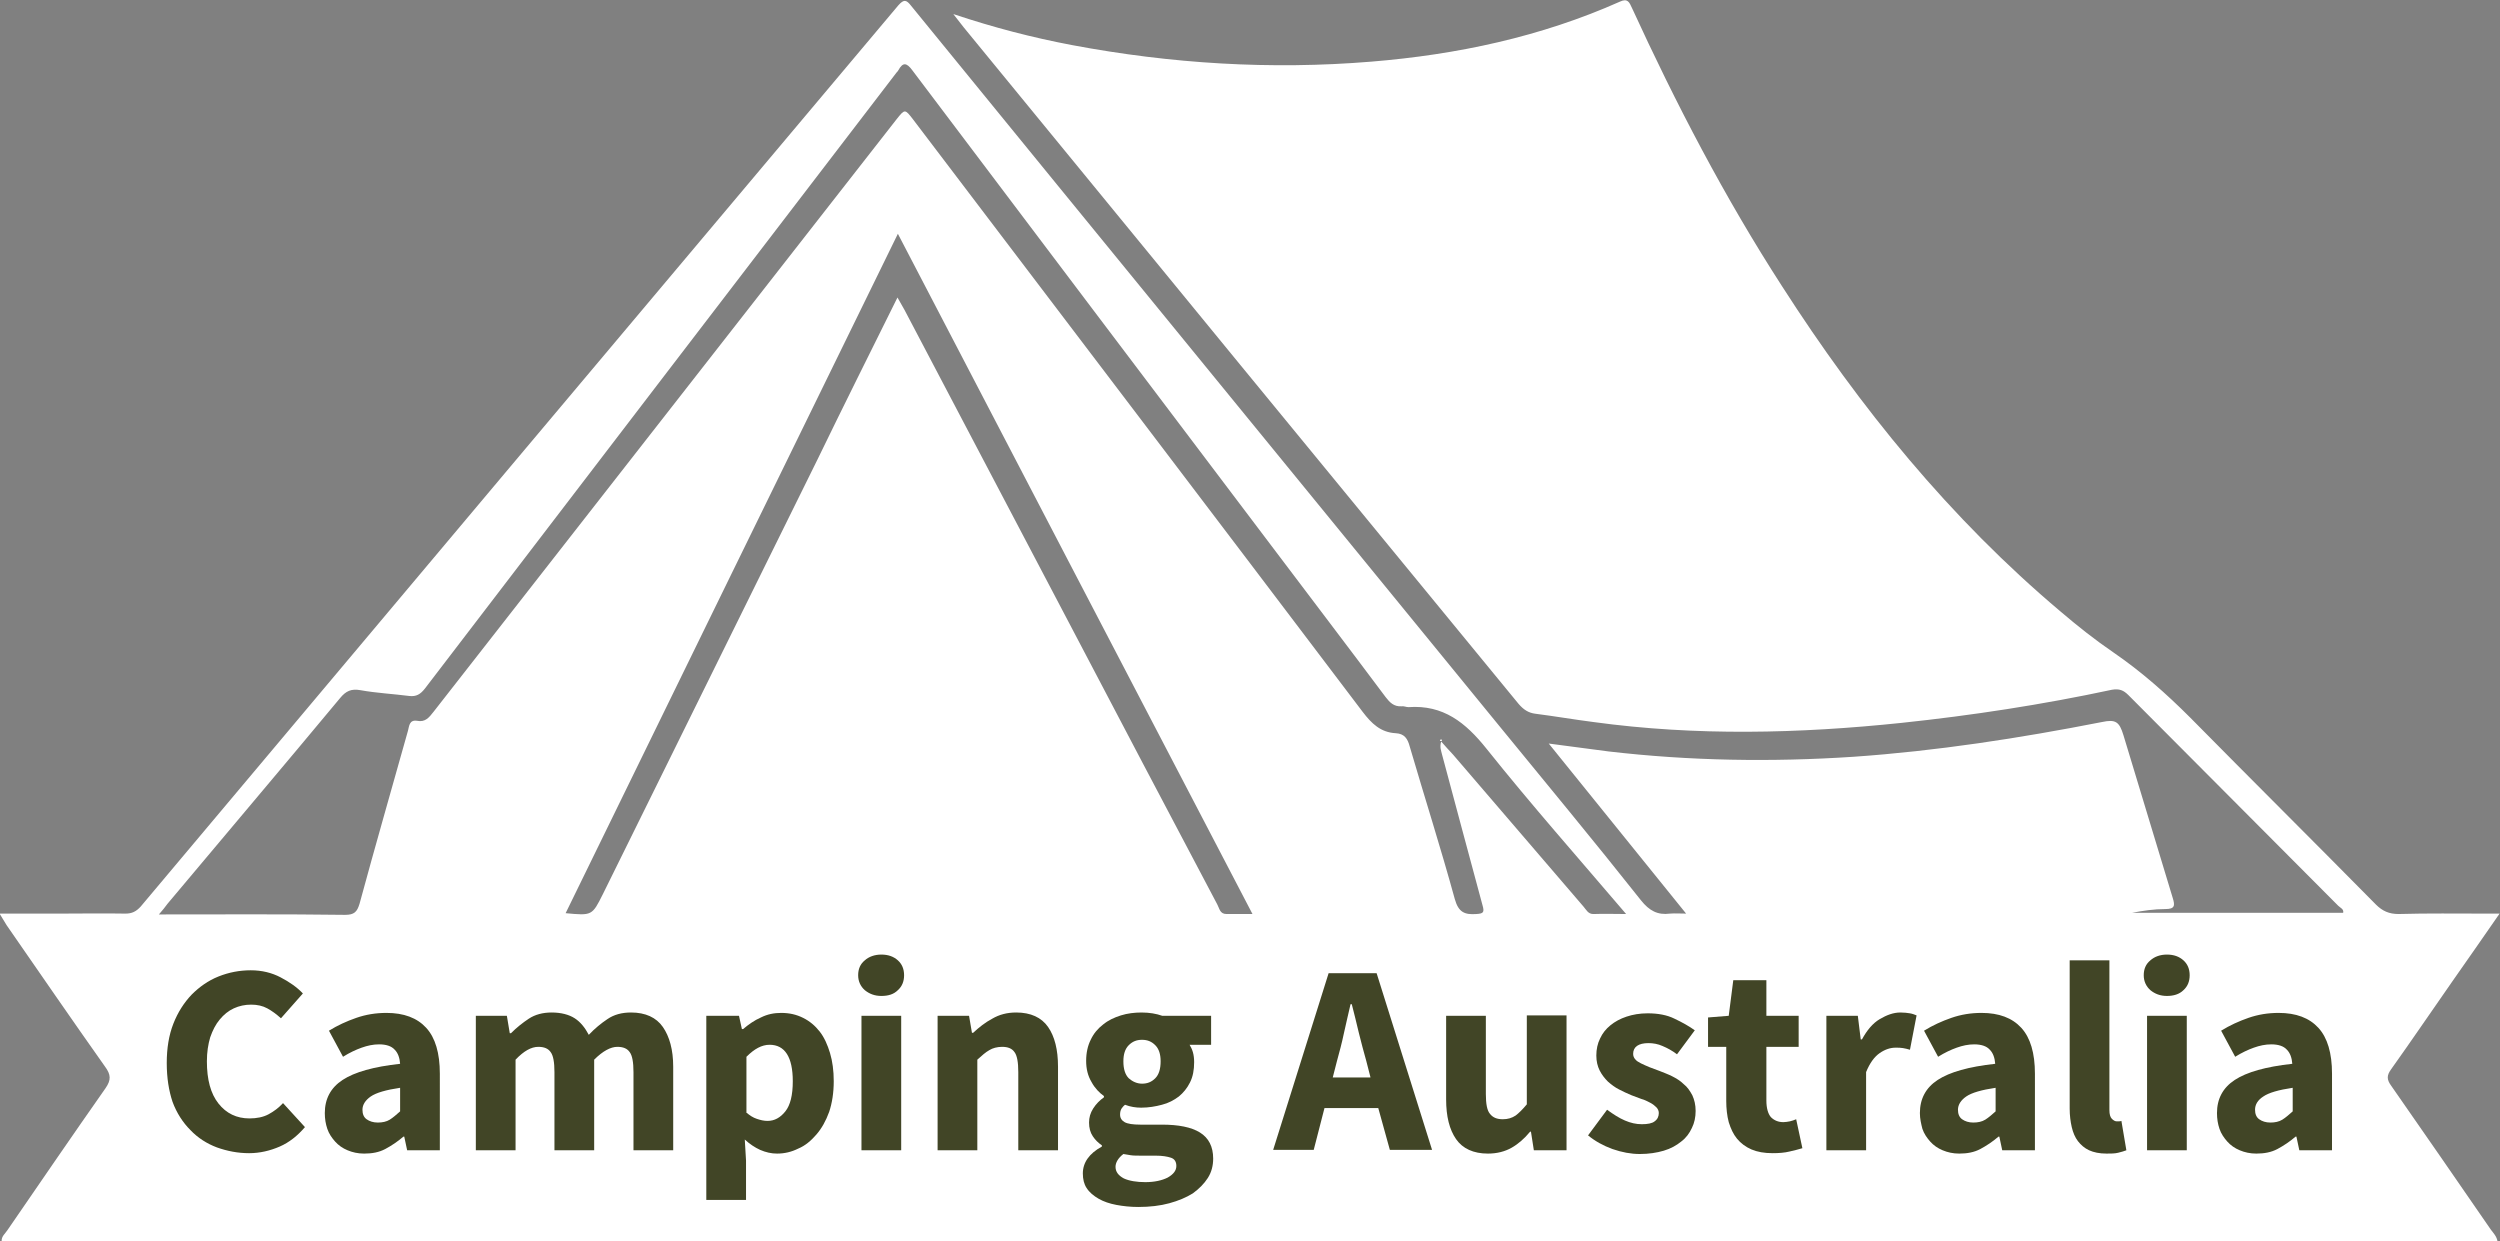<?xml version="1.0" encoding="utf-8"?>
<!-- Generator: Adobe Illustrator 27.0.0, SVG Export Plug-In . SVG Version: 6.00 Build 0)  -->
<svg version="1.1" id="Layer_1" xmlns="http://www.w3.org/2000/svg" xmlns:xlink="http://www.w3.org/1999/xlink" x="0px" y="0px"
	 viewBox="0 0 604.2 300" style="enable-background:new 0 0 604.2 300;" xml:space="preserve">
<rect x="0" y="0" width="604.2" height="300" fill="#808080" stroke="none"/>
<style type="text/css">
	.st0{fill:#FFFFFF;}
	.st1{fill:#414526;}
</style>
<g>
	<g>
		<path class="st0" d="M407.5,220.8c-11.2-13.9-22-27.2-33.2-41.1c5.2,0.7,9.8,1.3,14.4,1.9c19.7,2.3,39.5,2.6,59.2,1.3
			c20.2-1.4,40.2-4.5,60.1-8.4c3.3-0.7,4.2-0.1,5.2,3.2c4,13.1,7.9,26.2,11.9,39.3c0.6,1.9,0.5,2.7-1.8,2.7c-2.7,0-5.4,0.4-8,0.9
			c17,0,33.9,0,51,0c0.2-0.9-0.7-1.2-1.2-1.7c-16.9-17-33.8-33.9-50.7-50.9c-1.2-1.2-2.2-1.6-4-1.3c-16.8,3.6-33.8,6.2-50.8,8
			c-24.8,2.6-49.7,3.2-74.5-0.2c-4.7-0.6-9.3-1.4-14-2c-1.7-0.2-2.9-1-4.1-2.4C322.3,115.7,277.6,61.2,232.9,6.6
			c-0.7-0.9-1.4-1.8-2.5-3.2c9.9,3.3,19.2,5.7,28.7,7.5c23.9,4.5,48,6,72.3,4c20.8-1.7,41-6,60.1-14.5c1.9-0.9,2.3,0.2,2.9,1.5
			C405,25,416.8,47.7,430.7,69.2c18.8,29.3,40.6,56.1,67.3,78.6c4.1,3.5,8.4,6.9,12.8,9.9c6.7,4.6,12.7,9.9,18.5,15.7
			c14.9,15.1,30,30.1,44.9,45.2c1.6,1.6,3.2,2.3,5.5,2.3c7-0.2,14.1-0.1,21.1-0.1c0.9,0,1.8,0,3.3,0c-4,5.8-7.8,11.2-11.5,16.5
			c-4.9,7-9.7,14.1-14.7,21.1c-1.1,1.5-1.1,2.5,0,4C586,274,594,285.6,602,297.2c0.6,0.8,1.4,1.6,1.6,2.8c-201.1,0-402.1,0-603.2,0
			c-0.1-1.2,0.9-1.9,1.4-2.7c7.9-11.5,15.7-22.9,23.7-34.3c1.4-2,1.3-3.3-0.1-5.2c-8-11.3-15.9-22.8-23.8-34.2
			c-0.5-0.8-1-1.6-1.7-2.8c5.1,0,9.8,0,14.5,0c5.3,0,10.6-0.1,15.9,0c1.6,0,2.6-0.5,3.7-1.7c29.3-34.9,58.6-69.7,87.9-104.6
			c31.7-37.7,63.5-75.5,95.2-113.2c1.4-1.6,2-1.3,3.1,0.1c47.2,57.9,94.5,115.7,141.7,173.5c11.6,14.2,23.3,28.3,34.7,42.7
			c2,2.5,4,3.6,7,3.2C404.9,220.7,405.9,220.8,407.5,220.8z M393,220.9c-11.6-13.6-23-26.5-33.7-39.9c-5.1-6.4-10.5-10.7-18.9-10.1
			c-0.6,0-1.1-0.3-1.7-0.2c-1.8,0.1-2.8-0.9-3.8-2.2c-9.2-12.3-18.5-24.5-27.7-36.7c-28.9-38.2-57.8-76.5-86.7-114.8
			c-1.4-1.9-2.3-2-3.4,0c-0.1,0.2-0.2,0.3-0.4,0.5c-38,49.6-76,99.2-114,148.9c-1.1,1.4-2.1,2-3.8,1.8c-3.9-0.5-7.9-0.7-11.8-1.4
			c-2.2-0.4-3.5,0.2-4.9,1.9c-13.8,16.6-27.8,33.1-41.7,49.7c-0.6,0.8-1.2,1.6-2.1,2.6c15.3,0,30.2-0.1,45,0.1
			c2.2,0,2.9-0.7,3.5-2.7c3.8-14,7.8-27.9,11.7-41.8c0.3-1.1,0.3-2.7,2.2-2.4c2,0.4,2.9-0.8,4-2.2c37.3-47.7,74.6-95.5,111.9-143.2
			c2-2.5,2-2.5,4,0.1c36.2,47.7,72.5,95.4,108.6,143.1c2.2,2.9,4.4,5,8,5.2c2.1,0.1,2.9,1.3,3.4,3.2c3.6,12.3,7.5,24.5,10.9,36.9
			c0.9,3.2,2.4,3.8,5.2,3.6c1.7-0.1,2-0.4,1.5-2.1c-3.3-12.1-6.5-24.3-9.8-36.5c-0.2-0.9-0.6-1.7-0.2-3.1c1.1,1.3,2,2.2,2.9,3.2
			c10.5,12.2,21,24.5,31.5,36.7c0.7,0.8,1.1,1.8,2.4,1.8C387.8,220.8,390.1,220.9,393,220.9z M216.9,71.9c0.7,1.2,1.2,2.1,1.7,3
			c13.3,25.2,26.5,50.5,39.8,75.7c11.9,22.7,23.8,45.3,35.8,68c0.5,0.9,0.6,2.3,2.2,2.3c2,0,3.9,0,6.3,0
			c-28.7-55-57.1-109.5-85.7-164.4c-26.9,55-53.6,109.5-80.3,164.2c6.4,0.6,6.4,0.6,9-4.6c17.3-35,34.5-69.9,51.8-104.9
			C203.8,98.2,210.3,85.2,216.9,71.9z"/>
		<path class="st0" d="M348.3,178.7c-0.1,0.1-0.2,0.1-0.2,0.2c0,0.1,0.1,0.1,0.2,0.2c0.1-0.1,0.2-0.1,0.2-0.2
			C348.5,178.8,348.3,178.8,348.3,178.7z"/>
		<path class="st0" d="M348.3,178.7c0,0.1,0.1,0.1,0.1,0.2c0,0.1-0.1,0.1-0.2,0.2c-0.1-0.1-0.2-0.1-0.2-0.2
			C348.1,178.8,348.2,178.8,348.3,178.7z"/>
	</g>
	<g>
		<path class="st1" d="M40.3,256.9c0-3.5,0.5-6.7,1.6-9.5c1.1-2.8,2.6-5.1,4.4-7c1.9-1.9,4-3.4,6.5-4.4c2.5-1,5.1-1.5,7.8-1.5
			c2.7,0,5.1,0.6,7.2,1.7s4,2.4,5.4,3.9l-5.3,6c-1.1-1-2.2-1.8-3.3-2.4c-1.1-0.6-2.4-0.9-3.9-0.9c-1.5,0-2.9,0.3-4.2,0.9
			c-1.3,0.6-2.4,1.5-3.4,2.7c-1,1.2-1.7,2.6-2.3,4.3c-0.5,1.7-0.8,3.6-0.8,5.8c0,4.4,0.9,7.8,2.8,10.2c1.9,2.4,4.4,3.6,7.5,3.6
			c1.7,0,3.3-0.3,4.6-1c1.3-0.7,2.5-1.6,3.5-2.7l5.3,5.8c-1.8,2.1-3.8,3.7-6.1,4.7c-2.3,1-4.8,1.6-7.4,1.6c-2.7,0-5.3-0.5-7.8-1.4
			c-2.4-0.9-4.6-2.3-6.4-4.2c-1.8-1.8-3.3-4.1-4.3-6.8C40.8,263.6,40.3,260.5,40.3,256.9z"/>
		<path class="st1" d="M78.5,269c0-3.4,1.4-6.1,4.3-8c2.9-1.9,7.5-3.2,13.9-3.9c-0.1-1.4-0.5-2.6-1.3-3.4c-0.8-0.9-2.1-1.3-3.8-1.3
			c-1.4,0-2.8,0.3-4.2,0.8c-1.4,0.5-2.9,1.2-4.5,2.2l-3.4-6.3c2.1-1.3,4.3-2.3,6.6-3.1c2.3-0.8,4.7-1.2,7.3-1.2
			c4.2,0,7.4,1.2,9.6,3.6c2.2,2.4,3.3,6.1,3.3,11.1V278h-7.9l-0.7-3.3h-0.2c-1.4,1.2-2.9,2.2-4.4,3c-1.5,0.8-3.2,1.1-5.1,1.1
			c-1.5,0-2.8-0.3-4-0.8c-1.2-0.5-2.2-1.2-3-2.1c-0.8-0.9-1.5-1.9-1.9-3.1C78.7,271.6,78.5,270.4,78.5,269z M87.6,268.2
			c0,1,0.3,1.8,1,2.3c0.7,0.5,1.6,0.8,2.7,0.8c1.1,0,2.1-0.2,2.9-0.7c0.8-0.5,1.6-1.2,2.5-2v-5.7c-3.4,0.5-5.8,1.2-7.1,2.1
			C88.3,265.9,87.6,267,87.6,268.2z"/>
		<path class="st1" d="M114.6,245.5h7.9l0.7,4.2h0.3c1.4-1.4,2.8-2.5,4.3-3.5c1.5-1,3.4-1.5,5.5-1.5c2.3,0,4.2,0.5,5.6,1.4
			c1.4,0.9,2.5,2.3,3.4,4c1.4-1.5,3-2.8,4.5-3.8c1.6-1.1,3.5-1.6,5.7-1.6c3.5,0,6.1,1.2,7.7,3.5c1.6,2.3,2.5,5.5,2.5,9.6V278h-9.6
			v-18.9c0-2.4-0.3-4-0.9-4.8c-0.6-0.9-1.6-1.3-3-1.3c-1.6,0-3.5,1-5.6,3.1V278h-9.6v-18.9c0-2.4-0.3-4-0.9-4.8
			c-0.6-0.9-1.6-1.3-3-1.3c-1.7,0-3.5,1-5.5,3.1V278h-9.6V245.5z"/>
		<path class="st1" d="M180.3,280.5v9.5h-9.6v-44.5h7.9l0.7,3.2h0.3c1.3-1.1,2.7-2.1,4.3-2.8c1.6-0.8,3.2-1.1,4.9-1.1
			c2,0,3.7,0.4,5.3,1.2c1.6,0.8,2.9,1.9,4,3.3c1.1,1.4,1.9,3.2,2.5,5.2c0.6,2,0.9,4.3,0.9,6.8c0,2.8-0.4,5.3-1.1,7.4
			c-0.8,2.2-1.8,4-3.1,5.5c-1.3,1.5-2.7,2.7-4.4,3.4c-1.6,0.8-3.3,1.2-5.1,1.2c-1.4,0-2.7-0.3-4.1-0.9c-1.3-0.6-2.5-1.4-3.7-2.5
			L180.3,280.5z M180.3,268.8c0.9,0.8,1.7,1.3,2.6,1.6c0.9,0.3,1.7,0.5,2.6,0.5c1.7,0,3.1-0.8,4.3-2.3c1.2-1.5,1.8-3.9,1.8-7.3
			c0-5.8-1.9-8.8-5.6-8.8c-1.9,0-3.7,1-5.6,2.9V268.8z"/>
		<path class="st1" d="M213,240.7c-1.6,0-2.9-0.5-4-1.4c-1-0.9-1.6-2.1-1.6-3.6c0-1.5,0.5-2.7,1.6-3.6c1-0.9,2.4-1.4,4-1.4
			c1.7,0,3,0.5,4,1.4c1,0.9,1.5,2.1,1.5,3.6c0,1.5-0.5,2.7-1.5,3.6C216,240.3,214.7,240.7,213,240.7z M208.2,245.5h9.6V278h-9.6
			V245.5z"/>
		<path class="st1" d="M226.3,245.5h7.9l0.7,4.1h0.3c1.4-1.3,2.9-2.5,4.6-3.4c1.7-1,3.6-1.5,5.8-1.5c3.5,0,6.1,1.2,7.7,3.5
			c1.6,2.3,2.4,5.5,2.4,9.6V278h-9.6v-18.9c0-2.4-0.3-4-0.9-4.8c-0.6-0.9-1.6-1.3-3-1.3c-1.2,0-2.3,0.3-3.1,0.8
			c-0.9,0.5-1.8,1.3-2.9,2.3V278h-9.6V245.5z"/>
		<path class="st1" d="M261.7,283.6c0-2.6,1.5-4.8,4.6-6.5v-0.3c-0.9-0.6-1.6-1.3-2.2-2.2c-0.6-0.9-0.9-2-0.9-3.3
			c0-1.2,0.3-2.3,1-3.4c0.7-1.1,1.6-2,2.6-2.7v-0.3c-1.1-0.8-2.2-1.9-3-3.4c-0.9-1.5-1.3-3.2-1.3-5.1c0-2,0.4-3.7,1.1-5.1
			c0.7-1.5,1.7-2.7,3-3.7c1.2-1,2.7-1.7,4.3-2.2c1.6-0.5,3.3-0.7,5-0.7c1.9,0,3.6,0.3,5,0.8h11.8v7h-5.2c0.3,0.5,0.6,1.1,0.8,1.8
			c0.2,0.7,0.3,1.5,0.3,2.4c0,1.9-0.3,3.5-1,4.9c-0.7,1.4-1.6,2.5-2.7,3.4c-1.2,0.9-2.5,1.6-4.1,2c-1.5,0.4-3.2,0.7-5,0.7
			c-1.3,0-2.6-0.2-3.9-0.7c-0.4,0.3-0.7,0.7-0.9,1c-0.2,0.4-0.3,0.8-0.3,1.4c0,0.8,0.4,1.4,1.1,1.8c0.7,0.4,2,0.6,3.8,0.6h5.2
			c4,0,7.1,0.6,9.2,1.9c2.1,1.3,3.2,3.4,3.2,6.3c0,1.7-0.4,3.3-1.3,4.7c-0.9,1.4-2.1,2.6-3.6,3.7c-1.6,1-3.5,1.8-5.7,2.4
			c-2.2,0.6-4.7,0.9-7.5,0.9c-1.9,0-3.7-0.2-5.3-0.5c-1.6-0.3-3.1-0.8-4.3-1.5c-1.2-0.7-2.2-1.5-2.9-2.6
			C262,286.2,261.7,285,261.7,283.6z M269.6,282c0,1.2,0.7,2.1,2,2.8c1.3,0.6,3.1,0.9,5.2,0.9c2.2,0,4-0.4,5.4-1.1
			c1.4-0.8,2.1-1.7,2.1-2.8c0-1-0.4-1.7-1.3-2c-0.9-0.3-2.1-0.5-3.7-0.5H276c-1.1,0-2.1,0-2.7-0.1c-0.7-0.1-1.3-0.2-1.8-0.3
			C270.2,279.9,269.6,281,269.6,282z M276,261.9c1.3,0,2.3-0.4,3.2-1.3c0.9-0.9,1.3-2.3,1.3-4.1c0-1.7-0.4-3-1.3-3.9
			c-0.9-0.9-1.9-1.3-3.2-1.3c-1.3,0-2.3,0.4-3.2,1.3c-0.9,0.9-1.3,2.2-1.3,3.9c0,1.8,0.4,3.2,1.3,4.1
			C273.7,261.4,274.8,261.9,276,261.9z"/>
		<path class="st1" d="M333.1,267.8h-13l-2.6,10.1h-9.8l13.4-42.7h11.6l13.4,42.7h-10.2L333.1,267.8z M331.2,260.3l-1-3.9
			c-0.6-2.1-1.2-4.4-1.8-6.8c-0.6-2.4-1.1-4.7-1.7-6.9h-0.3c-0.5,2.3-1.1,4.6-1.6,7c-0.5,2.4-1.1,4.6-1.7,6.8l-1,3.9H331.2z"/>
		<path class="st1" d="M349.5,245.5h9.6v18.9c0,2.4,0.3,4,1,4.8c0.7,0.9,1.7,1.3,3.1,1.3c1.2,0,2.2-0.3,3.1-0.9
			c0.8-0.6,1.7-1.5,2.7-2.7v-21.5h9.6V278h-7.9l-0.7-4.5h-0.2c-1.4,1.7-2.9,3-4.5,3.9c-1.6,0.9-3.5,1.4-5.7,1.4
			c-3.5,0-6.1-1.2-7.7-3.5c-1.6-2.3-2.4-5.5-2.4-9.6V245.5z"/>
		<path class="st1" d="M388.4,268.2c1.5,1.1,2.9,2,4.3,2.6c1.4,0.6,2.7,0.9,4.1,0.9c1.4,0,2.5-0.2,3.1-0.7c0.7-0.5,1-1.2,1-2
			c0-0.5-0.2-1-0.6-1.4c-0.4-0.4-0.9-0.8-1.5-1.1c-0.6-0.3-1.3-0.7-2.1-0.9c-0.8-0.3-1.6-0.6-2.4-0.9c-1-0.4-2-0.9-3-1.4
			c-1-0.5-1.9-1.2-2.7-1.9c-0.8-0.8-1.5-1.7-2-2.7c-0.5-1-0.8-2.2-0.8-3.6c0-1.5,0.3-2.9,0.9-4.1c0.6-1.3,1.4-2.3,2.5-3.2
			c1.1-0.9,2.4-1.6,3.9-2.1c1.5-0.5,3.2-0.8,5.1-0.8c2.5,0,4.7,0.4,6.5,1.3c1.9,0.9,3.5,1.8,4.9,2.8l-4.3,5.8
			c-1.2-0.9-2.3-1.5-3.5-2c-1.1-0.5-2.3-0.7-3.4-0.7c-2.4,0-3.7,0.9-3.7,2.6c0,0.5,0.2,1,0.5,1.3c0.3,0.4,0.8,0.7,1.4,1
			c0.6,0.3,1.3,0.6,2,0.9c0.8,0.3,1.6,0.6,2.4,0.9c1,0.4,2.1,0.8,3.1,1.3c1,0.5,2,1.1,2.8,1.9c0.9,0.7,1.5,1.6,2.1,2.7
			c0.5,1.1,0.8,2.3,0.8,3.8c0,1.5-0.3,2.9-0.9,4.1c-0.6,1.3-1.4,2.4-2.6,3.3c-1.1,0.9-2.5,1.7-4.2,2.2c-1.7,0.5-3.6,0.8-5.8,0.8
			c-2.1,0-4.3-0.4-6.6-1.2c-2.2-0.8-4.2-1.9-5.9-3.3L388.4,268.2z"/>
		<path class="st1" d="M417.3,253h-4.5v-7.1l5-0.4l1.1-8.6h8v8.6h7.8v7.5h-7.8v13c0,1.8,0.4,3.2,1.1,4c0.8,0.8,1.8,1.2,3,1.2
			c0.5,0,1.1-0.1,1.6-0.2c0.5-0.1,1-0.3,1.5-0.5l1.5,7c-0.9,0.3-1.9,0.5-3.1,0.8c-1.2,0.3-2.6,0.4-4.1,0.4c-2,0-3.7-0.3-5.1-0.9
			c-1.4-0.6-2.6-1.5-3.5-2.6c-0.9-1.1-1.5-2.4-2-4c-0.4-1.5-0.6-3.3-0.6-5.1V253z"/>
		<path class="st1" d="M441.1,245.5h7.9l0.7,5.7h0.3c1.2-2.2,2.6-3.9,4.3-4.9c1.7-1,3.3-1.6,5-1.6c0.9,0,1.7,0.1,2.3,0.2
			c0.6,0.1,1.1,0.3,1.6,0.5l-1.6,8.3c-0.6-0.2-1.2-0.3-1.7-0.4c-0.5-0.1-1.1-0.1-1.8-0.1c-1.2,0-2.5,0.4-3.8,1.3
			c-1.3,0.9-2.4,2.4-3.3,4.6V278h-9.6V245.5z"/>
		<path class="st1" d="M464,269c0-3.4,1.4-6.1,4.3-8c2.9-1.9,7.5-3.2,13.9-3.9c-0.1-1.4-0.5-2.6-1.3-3.4c-0.8-0.9-2.1-1.3-3.8-1.3
			c-1.4,0-2.8,0.3-4.2,0.8c-1.4,0.5-2.9,1.2-4.5,2.2l-3.4-6.3c2.1-1.3,4.3-2.3,6.6-3.1c2.3-0.8,4.7-1.2,7.3-1.2
			c4.2,0,7.4,1.2,9.6,3.6c2.2,2.4,3.3,6.1,3.3,11.1V278h-7.9l-0.7-3.3h-0.2c-1.4,1.2-2.9,2.2-4.4,3c-1.5,0.8-3.2,1.1-5.1,1.1
			c-1.5,0-2.8-0.3-4-0.8c-1.2-0.5-2.2-1.2-3-2.1c-0.8-0.9-1.5-1.9-1.9-3.1C464.3,271.6,464,270.4,464,269z M473.2,268.2
			c0,1,0.3,1.8,1,2.3c0.7,0.5,1.6,0.8,2.7,0.8c1.1,0,2.1-0.2,2.9-0.7c0.8-0.5,1.6-1.2,2.5-2v-5.7c-3.4,0.5-5.8,1.2-7.1,2.1
			C473.9,265.9,473.2,267,473.2,268.2z"/>
		<path class="st1" d="M500.2,232.1h9.6v36.2c0,1,0.2,1.7,0.6,2.1c0.4,0.4,0.8,0.6,1.1,0.6c0.2,0,0.4,0,0.6,0c0.2,0,0.4,0,0.6-0.1
			l1.2,7.1c-0.5,0.2-1.2,0.4-2,0.6c-0.8,0.2-1.8,0.2-2.8,0.2c-1.7,0-3.1-0.3-4.2-0.8c-1.1-0.5-2-1.3-2.7-2.2
			c-0.7-0.9-1.2-2.1-1.5-3.4c-0.3-1.3-0.5-2.8-0.5-4.5V232.1z"/>
		<path class="st1" d="M523.7,240.7c-1.6,0-2.9-0.5-4-1.4c-1-0.9-1.6-2.1-1.6-3.6c0-1.5,0.5-2.7,1.6-3.6c1-0.9,2.4-1.4,4-1.4
			c1.7,0,3,0.5,4,1.4c1,0.9,1.5,2.1,1.5,3.6c0,1.5-0.5,2.7-1.5,3.6C526.7,240.3,525.3,240.7,523.7,240.7z M518.9,245.5h9.6V278h-9.6
			V245.5z"/>
		<path class="st1" d="M535.8,269c0-3.4,1.4-6.1,4.3-8c2.9-1.9,7.5-3.2,13.9-3.9c-0.1-1.4-0.5-2.6-1.3-3.4c-0.8-0.9-2.1-1.3-3.8-1.3
			c-1.4,0-2.8,0.3-4.2,0.8c-1.4,0.5-2.9,1.2-4.5,2.2l-3.4-6.3c2.1-1.3,4.3-2.3,6.6-3.1c2.3-0.8,4.7-1.2,7.3-1.2
			c4.2,0,7.4,1.2,9.6,3.6c2.2,2.4,3.3,6.1,3.3,11.1V278h-7.9l-0.7-3.3h-0.2c-1.4,1.2-2.9,2.2-4.4,3c-1.5,0.8-3.2,1.1-5.1,1.1
			c-1.5,0-2.8-0.3-4-0.8c-1.2-0.5-2.2-1.2-3-2.1c-0.8-0.9-1.5-1.9-1.9-3.1C536,271.6,535.8,270.4,535.8,269z M545,268.2
			c0,1,0.3,1.8,1,2.3c0.7,0.5,1.6,0.8,2.7,0.8c1.1,0,2.1-0.2,2.9-0.7c0.8-0.5,1.6-1.2,2.5-2v-5.7c-3.4,0.5-5.8,1.2-7.1,2.1
			C545.6,265.9,545,267,545,268.2z"/>
	</g>
</g>
</svg>
